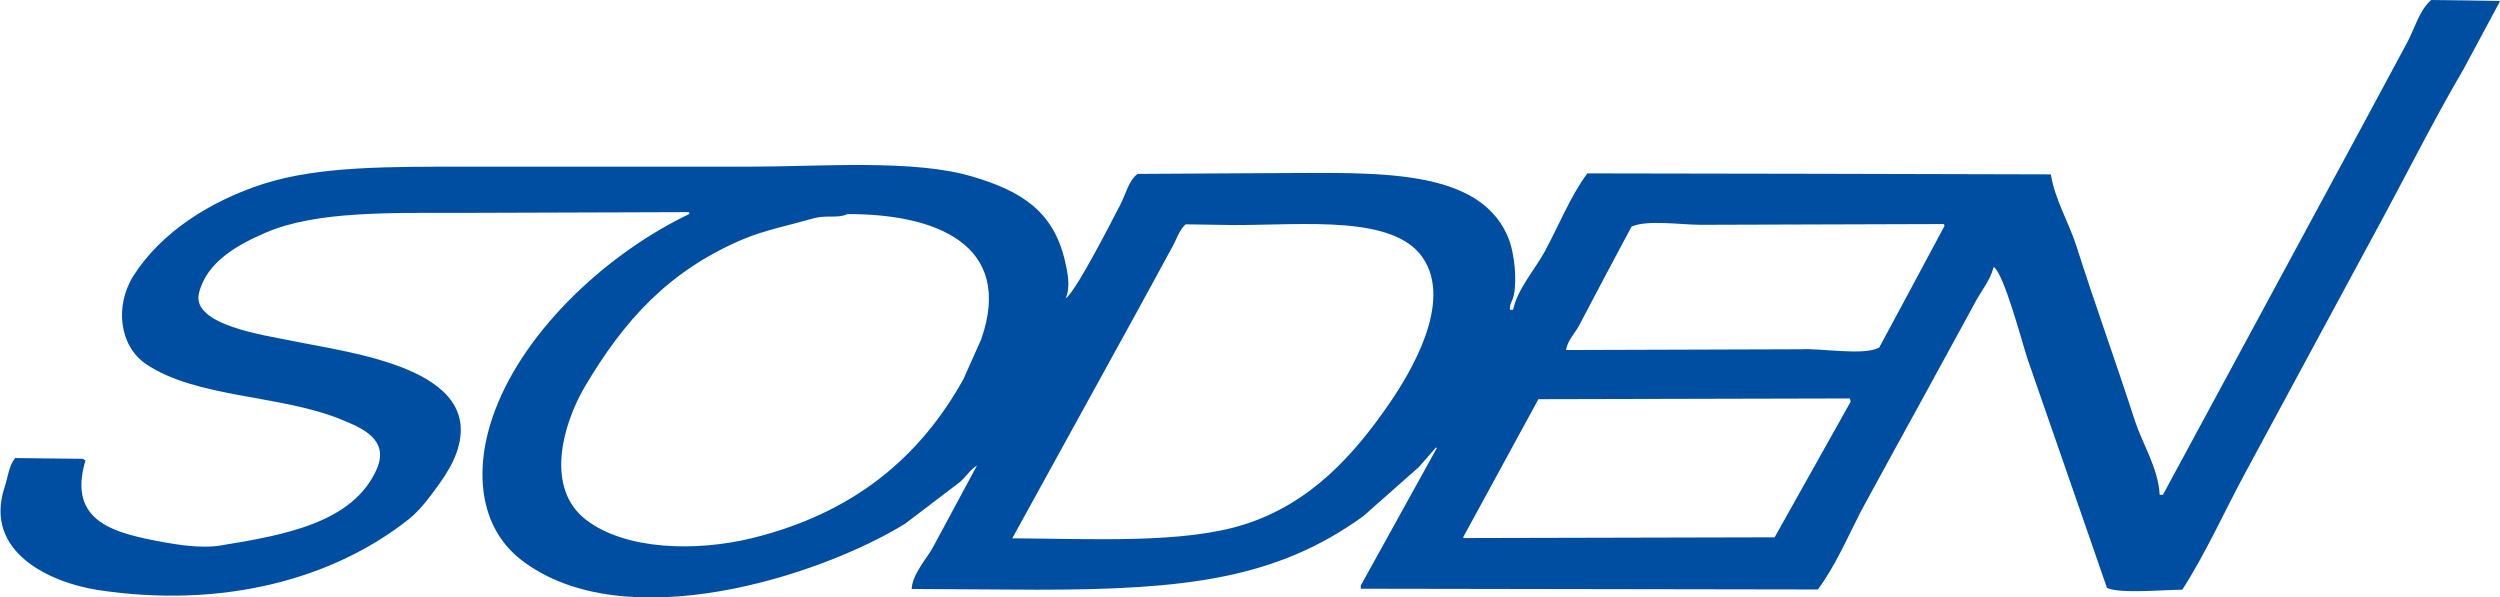 <?xml version="1.0" encoding="utf-8"?>
<!-- Generator: Adobe Illustrator 24.1.3, SVG Export Plug-In . SVG Version: 6.00 Build 0)  -->
<svg version="1.1" id="レイヤー_1" xmlns="http://www.w3.org/2000/svg" xmlns:xlink="http://www.w3.org/1999/xlink" x="0px"
	 y="0px" width="1006.4px" height="240.4px" viewBox="0 0 1006.4 240.4" style="enable-background:new 0 0 1006.4 240.4;"
	 xml:space="preserve">
<style type="text/css">
	.st0{fill-rule:evenodd;clip-rule:evenodd;fill:#004EA1;}
</style>
<g>
	<g>
		<path class="st0" d="M978.7,0c-4.9,4.1-6.9,12.4-10.2,18.1c-6.8,12.6-13.6,25.2-20.4,37.9c-25.8,47.7-51.6,95.5-77.4,143.2
			c-0.4,0-0.9,0-1.3,0c-0.5-10.5-6.9-20.5-9.9-29.6c-7.8-24.1-16-46.6-23.7-70.8c-2.9-9-8.7-18.8-10.2-28.6
			C763.4,70,701.2,69.9,639,69.8c-7.1,9.6-11.5,21.2-17.4,31.9c-3.9,7-10.7,14.7-12.5,23c-0.4,0-0.9,0-1.3,0
			c-0.1-2.6,1.1-3.4,1.6-5.9c1.4-6.9,0-16.6-1.6-21.4C597,66.6,552.7,69.7,511,69.7c-17.7,0.1-35.3,0.2-53,0.3
			c-3.4,2.2-5,8.5-6.9,12.2c-3.2,6.1-18,35.3-22.1,37.9c2.1-4.8,0.7-10.7-0.3-15.1c-4.7-20.3-18-28.2-37.2-33.9
			c-23.6-7.1-60.8-4-90.5-4c-37.7,0-75.5,0-113.3,0c-30.4,0-59-0.3-81.6,6.9c-21.4,6.9-41.2,19.5-52.3,36.9
			c-7.7,12.1-5.8,28.3,4.9,35.6c20.3,13.8,54.6,12.4,78.7,22.4c8.1,3.3,19.6,7.9,14.2,20.1c-9.5,21.2-36.2,26.3-62.9,30.6
			c-7.8,1.3-17.5-0.4-22.7-1.3c-19.4-3.6-39.1-7.9-31.6-32.9c-0.3-0.2-0.7-0.4-1-0.7c-9.1-0.1-18.2-0.2-27.3-0.3
			c-2.6,3.2-2.8,7.4-4.3,11.9c-8.4,25.9,18.3,38.2,37.5,41.2c50.6,7.7,95.1-4.5,125.4-28.6c4.8-3.9,8.5-9.1,12.2-14.2
			c2.6-3.6,5.3-8,6.9-12.5c12-34.1-42.9-40.1-66.8-45.1c-10.1-2.1-40.1-6.2-36.9-19.1c3.1-12.7,15.8-19.6,27-24.4
			c20.1-8.6,49.2-7.9,78.7-7.9c30.5-0.1,61-0.2,91.5-0.3c0.1,0.2,0.2,0.4,0.3,0.7c-31.8,15.1-65.7,45.5-78.4,79.3
			c-8.8,23.5-6.3,46.8,10.5,59.9c41.5,32.2,120.7,6.5,154.7-14.5c7.2-5.5,14.5-11,21.7-16.5c2.7-2.1,4.1-5,7.2-6.9
			c-6,11.2-12.1,22.4-18.1,33.6c-2.6,4.4-7.9,10.3-8.2,16.1c16.8,0.1,33.6,0.2,50.4,0.3c60.1,0,96.5-4.4,131.4-29.6
			c7.5-6.6,14.9-13.2,22.4-19.8c2.3-2.6,4.6-5.3,6.9-7.9c0.1,0.1,0.2,0.2,0.3,0.3c-10.2,18.4-20.4,36.9-30.6,55.3c0,0.4,0,0.9,0,1.3
			c61.3,0.1,122.7,0.2,184,0.3c7-9.4,11.9-20.9,17.4-31.6c8.4-15.5,16.9-30.9,25.4-46.4c6.9-12.6,13.8-25.2,20.7-37.9
			c2.3-4.4,5.9-8.5,7.2-13.8c0.1,0,0.2,0,0.3,0c4.2,3.6,11.1,29.9,13.5,37.2c10.6,30.6,21.3,61.2,31.9,91.9c5.4,2.4,23,0.7,30.3,0.7
			c9.7-15.1,17-31.7,25.7-47.7c18.5-34.4,37.3-69,56-103.7c10.3-19.2,20.4-39.2,31.6-58.3c4.8-9,9.7-18,14.5-27c0-0.1,0-0.2,0-0.3
			C997.2,0.2,987.9,0.1,978.7,0z M395,136.6c-2.4,5.4-4.8,10.8-7.2,16.1c-17.8,32-44.8,54-84.9,63.9c-22.8,5.6-51,4.8-66.8-7.2
			c-16.8-12.7-9.7-38.3-0.7-53.7c15.8-26.7,33.7-46.6,63.5-59.3c9-3.8,19.2-5.8,29-8.6c4.8-1.3,9.5,0.2,13.2-1.6
			C376.2,86,408.4,98.2,395,136.6z M559.6,162c-14.4,21-31.9,40.6-58.6,49.1c-24.5,7.8-60.8,5.8-93.5,5.6
			c16.4-29.7,32.7-59.5,49.1-89.2c5-9.2,10.1-18.4,15.1-27.7c2-3.4,2.8-7,5.6-9.5c6.5,0.1,13,0.2,19.4,0.3
			c28.6,0,64.4-4.1,76.1,13.2C585,121.8,567.7,150.1,559.6,162z M714.4,216.3c-41.7,0.1-83.4,0.2-125.1,0.3
			c-0.1-0.1-0.2-0.2-0.3-0.3c10.1-18.5,20.2-37.1,30.3-55.6c41.4-0.1,82.7-0.2,124.1-0.3c0.4,0,0.9,0,1.3,0c0.1,0.4,0.2,0.9,0.3,1.3
			C734.8,179.9,724.6,198.1,714.4,216.3z M756.5,139.9c-6,3.4-23.9,0.2-31.3,0.7c-31.1,0.1-62.1,0.2-93.2,0.3c-0.5,0-1.1,0-1.6,0
			c0.7-4,3.6-6.7,5.3-9.9c7-13.3,14-26.6,21.1-39.8c6.4-2.8,20.1-0.7,28-0.7c32-0.1,64.1-0.2,96.1-0.3c0.5,0,1.1,0,1.6,0
			c0.1,0.2,0.2,0.4,0.3,0.7C774.1,107.2,765.3,123.6,756.5,139.9z"/>
	</g>
</g>
</svg>
